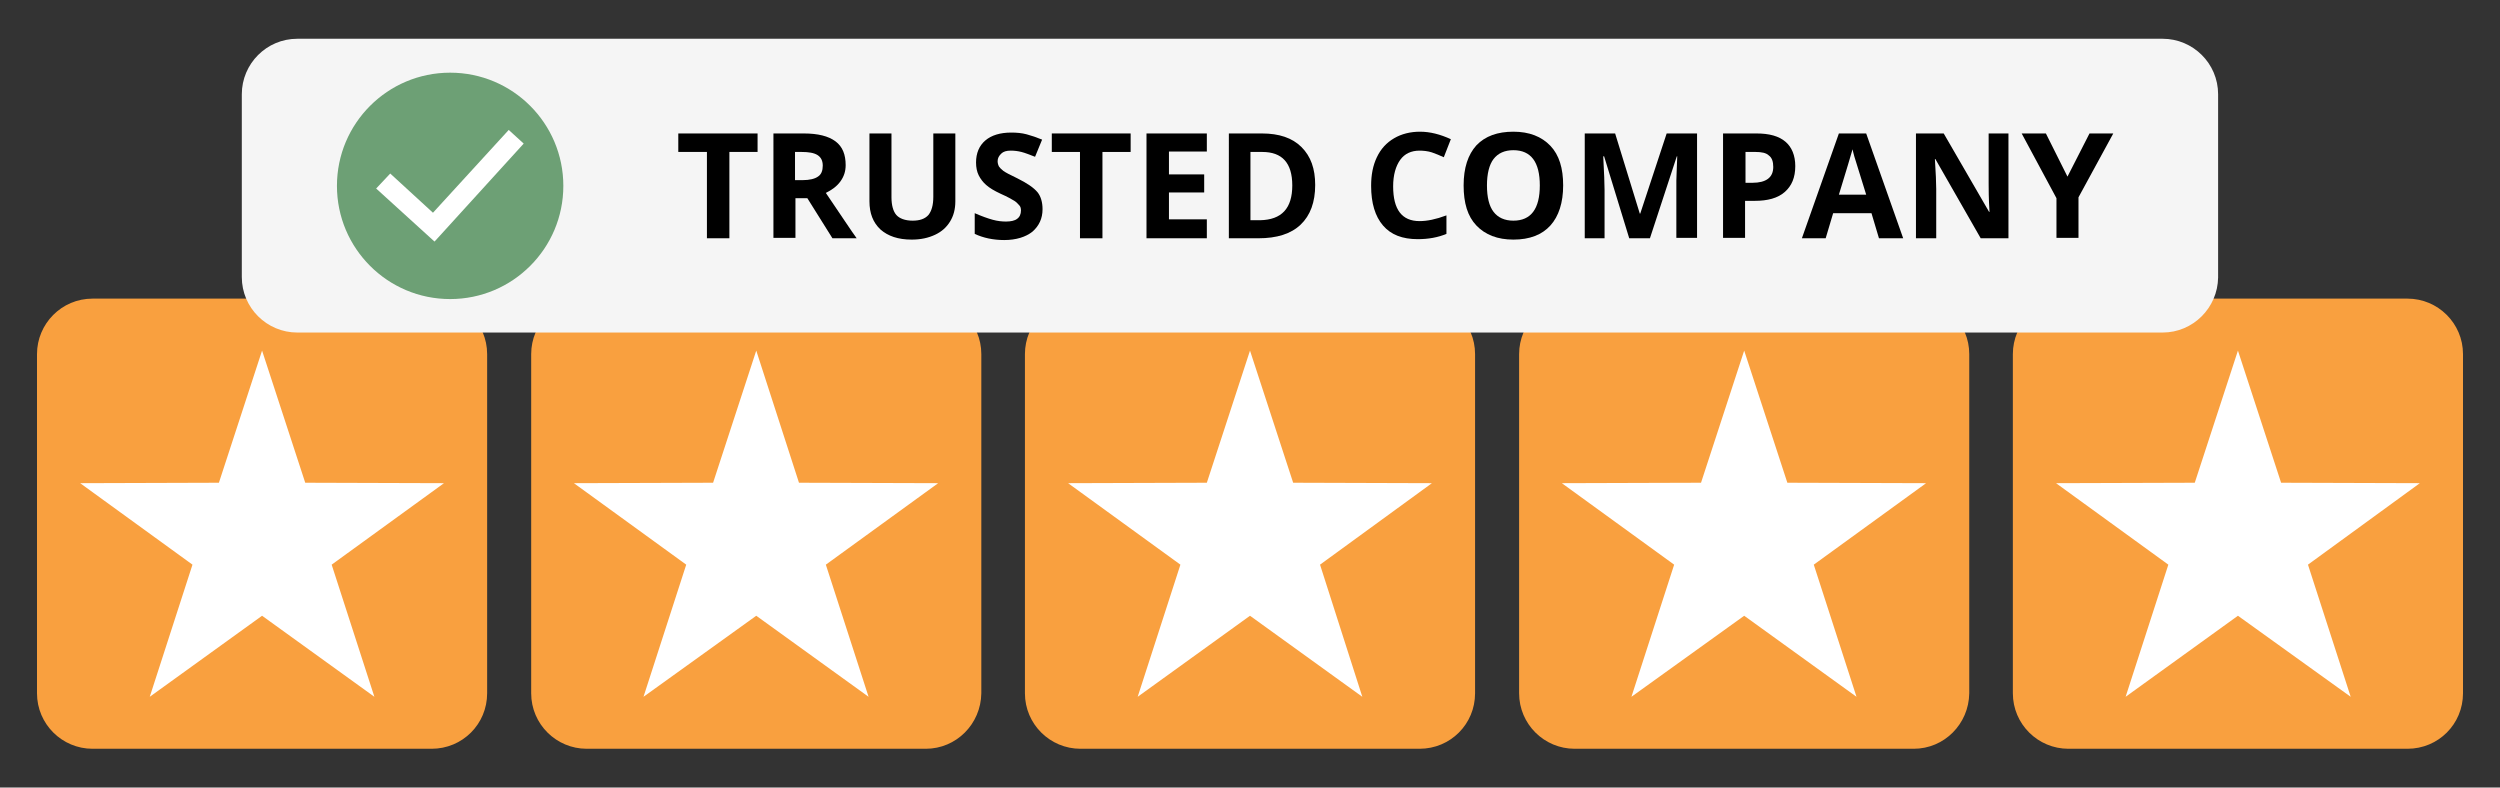 <?xml version="1.0" encoding="utf-8"?>
<!-- Generator: Adobe Illustrator 26.0.3, SVG Export Plug-In . SVG Version: 6.00 Build 0)  -->
<svg version="1.1" id="Layer_1" xmlns="http://www.w3.org/2000/svg" xmlns:xlink="http://www.w3.org/1999/xlink" x="0px" y="0px"
	 viewBox="0 0 567.6 178.8" style="enable-background:new 0 0 567.6 178.8;" xml:space="preserve">
<rect x="0" y="0" width="567.6" height="178.8" fill="#333333" stroke="none"/>
<style type="text/css">
	.st0{fill:#F9A03F;}
	.st1{fill:#FFFFFF;}
	.st2{fill:#F5F5F5;}
	.st3{fill:#6DA075;}
</style>
<g>
	<path class="st0" d="M98,170H21c-6.9,0-12.6-5.6-12.6-12.6v-77c0-6.9,5.6-12.6,12.6-12.6h77c6.9,0,12.6,5.6,12.6,12.6v77
		C110.6,164.4,105,170,98,170z"/>
	<polygon class="st1" points="34,158.2 59.5,139.8 85,158.2 75.3,128.2 100.8,109.7 69.3,109.6 59.5,79.6 49.7,109.6 18.2,109.7 
		43.7,128.2 	"/>
	<path class="st0" d="M210.2,170h-77c-6.9,0-12.6-5.6-12.6-12.6v-77c0-6.9,5.6-12.6,12.6-12.6h77c6.9,0,12.6,5.6,12.6,12.6v77
		C222.7,164.4,217.1,170,210.2,170z"/>
	<polygon class="st1" points="146.1,158.2 171.7,139.8 197.2,158.2 187.5,128.2 213,109.7 181.4,109.6 171.7,79.6 161.9,109.6 
		130.3,109.7 155.8,128.2 	"/>
	<path class="st0" d="M322.3,170h-77c-6.9,0-12.6-5.6-12.6-12.6v-77c0-6.9,5.6-12.6,12.6-12.6h77c6.9,0,12.6,5.6,12.6,12.6v77
		C334.9,164.4,329.3,170,322.3,170z"/>
	<polygon class="st1" points="258.3,158.2 283.8,139.8 309.3,158.2 299.7,128.2 325.1,109.7 293.6,109.6 283.8,79.6 274,109.6 
		242.5,109.7 268,128.2 	"/>
	<path class="st0" d="M434.5,170h-77c-6.9,0-12.6-5.6-12.6-12.6v-77c0-6.9,5.6-12.6,12.6-12.6h77c6.9,0,12.6,5.6,12.6,12.6v77
		C447,164.4,441.4,170,434.5,170z"/>
	<polygon class="st1" points="370.4,158.2 396,139.8 421.5,158.2 411.8,128.2 437.3,109.7 405.8,109.6 396,79.6 386.2,109.6 
		354.6,109.7 380.1,128.2 	"/>
	<path class="st0" d="M546.6,170h-77c-6.9,0-12.6-5.6-12.6-12.6v-77c0-6.9,5.6-12.6,12.6-12.6h77c6.9,0,12.6,5.6,12.6,12.6v77
		C559.2,164.4,553.6,170,546.6,170z"/>
	<polygon class="st1" points="482.6,158.2 508.1,139.8 533.7,158.2 524,128.2 549.4,109.7 517.9,109.6 508.1,79.6 498.3,109.6 
		466.8,109.7 492.3,128.2 	"/>
	<path class="st2" d="M491,75.5H67.5c-6.9,0-12.6-5.6-12.6-12.6V21.4c0-6.9,5.6-12.6,12.6-12.6H491c6.9,0,12.6,5.6,12.6,12.6V63
		C503.5,69.9,497.9,75.5,491,75.5z"/>
	<g>
		<circle class="st3" cx="102.2" cy="42.2" r="25.7"/>
		<polygon class="st1" points="118.9,32.6 115.5,29.5 98.3,48.3 88.6,39.4 85.4,42.8 98.6,54.8 98.6,54.8 98.7,54.8 		"/>
	</g>
	<g>
		<path d="M165.5,54.1h-5V34.5H154v-4.2H172v4.2h-6.4V54.1z"/>
		<path d="M180.6,44.9v9.1h-5V30.3h6.9c3.2,0,5.6,0.6,7.2,1.8s2.3,3,2.3,5.4c0,1.4-0.4,2.6-1.2,3.7s-1.9,1.9-3.3,2.6
			c3.6,5.3,5.9,8.8,7,10.3H189l-5.7-9.1H180.6z M180.6,40.9h1.6c1.6,0,2.8-0.3,3.5-0.8c0.8-0.5,1.1-1.4,1.1-2.5
			c0-1.1-0.4-1.9-1.2-2.4c-0.8-0.5-2-0.7-3.6-0.7h-1.5V40.9z"/>
		<path d="M216.9,30.3v15.4c0,1.8-0.4,3.3-1.2,4.6s-1.9,2.3-3.4,3s-3.2,1.1-5.3,1.1c-3.1,0-5.4-0.8-7.1-2.3
			c-1.7-1.6-2.5-3.7-2.5-6.4V30.3h5v14.5c0,1.8,0.4,3.2,1.1,4s2,1.3,3.7,1.3c1.6,0,2.8-0.4,3.6-1.3c0.7-0.9,1.1-2.2,1.1-4.1V30.3
			H216.9z"/>
		<path d="M236.7,47.5c0,2.1-0.8,3.8-2.3,5.1c-1.5,1.2-3.7,1.9-6.4,1.9c-2.5,0-4.8-0.5-6.7-1.4v-4.7c1.6,0.7,3,1.2,4.1,1.5
			c1.1,0.3,2.1,0.4,3,0.4c1.1,0,2-0.2,2.5-0.6c0.6-0.4,0.9-1.1,0.9-1.9c0-0.5-0.1-0.9-0.4-1.2s-0.6-0.7-1.1-1
			c-0.5-0.3-1.5-0.9-3.1-1.6c-1.5-0.7-2.5-1.3-3.3-2c-0.7-0.6-1.3-1.4-1.7-2.2c-0.4-0.8-0.6-1.8-0.6-2.9c0-2.1,0.7-3.8,2.1-5
			c1.4-1.2,3.4-1.8,5.9-1.8c1.2,0,2.4,0.1,3.5,0.4c1.1,0.3,2.3,0.7,3.5,1.2l-1.6,3.9c-1.3-0.5-2.3-0.9-3.1-1.1
			c-0.8-0.2-1.6-0.3-2.4-0.3c-1,0-1.7,0.2-2.2,0.7s-0.8,1-0.8,1.7c0,0.4,0.1,0.8,0.3,1.2c0.2,0.3,0.5,0.6,1,1
			c0.4,0.3,1.5,0.9,3.2,1.7c2.2,1.1,3.7,2.1,4.6,3.2C236.3,44.6,236.7,45.9,236.7,47.5z"/>
		<path d="M250.2,54.1h-5V34.5h-6.4v-4.2h17.9v4.2h-6.4V54.1z"/>
		<path d="M274,54.1h-13.7V30.3H274v4.1h-8.6v5.2h8v4.1h-8v6.1h8.6V54.1z"/>
		<path d="M298.6,42c0,3.9-1.1,6.9-3.3,9c-2.2,2.1-5.4,3.1-9.6,3.1h-6.7V30.3h7.5c3.9,0,6.9,1,9,3.1S298.6,38.3,298.6,42z
			 M293.4,42.1c0-5.1-2.3-7.6-6.8-7.6h-2.7v15.5h2.2C291,49.9,293.4,47.3,293.4,42.1z"/>
		<path d="M322.3,34.2c-1.9,0-3.4,0.7-4.4,2.1c-1,1.4-1.6,3.4-1.6,6c0,5.3,2,7.9,6,7.9c1.7,0,3.7-0.4,6.1-1.3v4.2
			c-1.9,0.8-4.1,1.2-6.5,1.2c-3.5,0-6.1-1-7.9-3.1c-1.8-2.1-2.7-5.1-2.7-9c0-2.5,0.4-4.6,1.3-6.5c0.9-1.9,2.2-3.3,3.9-4.3
			c1.7-1,3.7-1.5,5.9-1.5c2.3,0,4.6,0.6,7,1.7l-1.6,4.1c-0.9-0.4-1.8-0.8-2.7-1.1S323.1,34.2,322.3,34.2z"/>
		<path d="M354.9,42.1c0,3.9-1,7-2.9,9.1s-4.7,3.2-8.4,3.2c-3.6,0-6.4-1.1-8.4-3.2s-2.9-5.1-2.9-9.1s1-7,2.9-9.1
			c2-2.1,4.8-3.1,8.4-3.1s6.4,1.1,8.4,3.2S354.9,38.2,354.9,42.1z M337.6,42.1c0,2.7,0.5,4.7,1.5,6c1,1.3,2.5,2,4.5,2c4,0,6-2.7,6-8
			c0-5.3-2-8-6-8c-2,0-3.5,0.7-4.5,2S337.6,39.5,337.6,42.1z"/>
		<path d="M369.9,54.1l-5.7-18.6H364c0.2,3.8,0.3,6.3,0.3,7.6v11h-4.5V30.3h6.9l5.6,18.2h0.1l6-18.2h6.9v23.7h-4.7V42.8
			c0-0.5,0-1.1,0-1.8c0-0.7,0.1-2.5,0.2-5.5h-0.1l-6.1,18.6H369.9z"/>
		<path d="M407.6,37.7c0,2.6-0.8,4.5-2.4,5.9s-3.9,2-6.8,2h-2.2v8.4h-5V30.3h7.6c2.9,0,5.1,0.6,6.6,1.9
			C406.8,33.4,407.6,35.3,407.6,37.7z M396.2,41.5h1.7c1.5,0,2.7-0.3,3.5-0.9c0.8-0.6,1.2-1.5,1.2-2.7c0-1.2-0.3-2.1-1-2.6
			c-0.6-0.6-1.7-0.8-3-0.8h-2.3V41.5z"/>
		<path d="M426.6,54.1l-1.7-5.7h-8.7l-1.7,5.7h-5.4l8.4-23.8h6.2l8.4,23.8H426.6z M423.7,44.2c-1.6-5.1-2.5-8-2.7-8.7
			c-0.2-0.7-0.3-1.2-0.4-1.6c-0.4,1.4-1.4,4.8-3.1,10.3H423.7z"/>
		<path d="M456.1,54.1h-6.4l-10.3-18h-0.1c0.2,3.2,0.3,5.4,0.3,6.8v11.2H435V30.3h6.3l10.3,17.8h0.1c-0.2-3.1-0.2-5.3-0.2-6.5V30.3
			h4.5V54.1z"/>
		<path d="M469.4,40.1l5-9.8h5.4l-7.9,14.5v9.2h-5V45l-7.9-14.7h5.5L469.4,40.1z"/>
	</g>
</g>
</svg>
